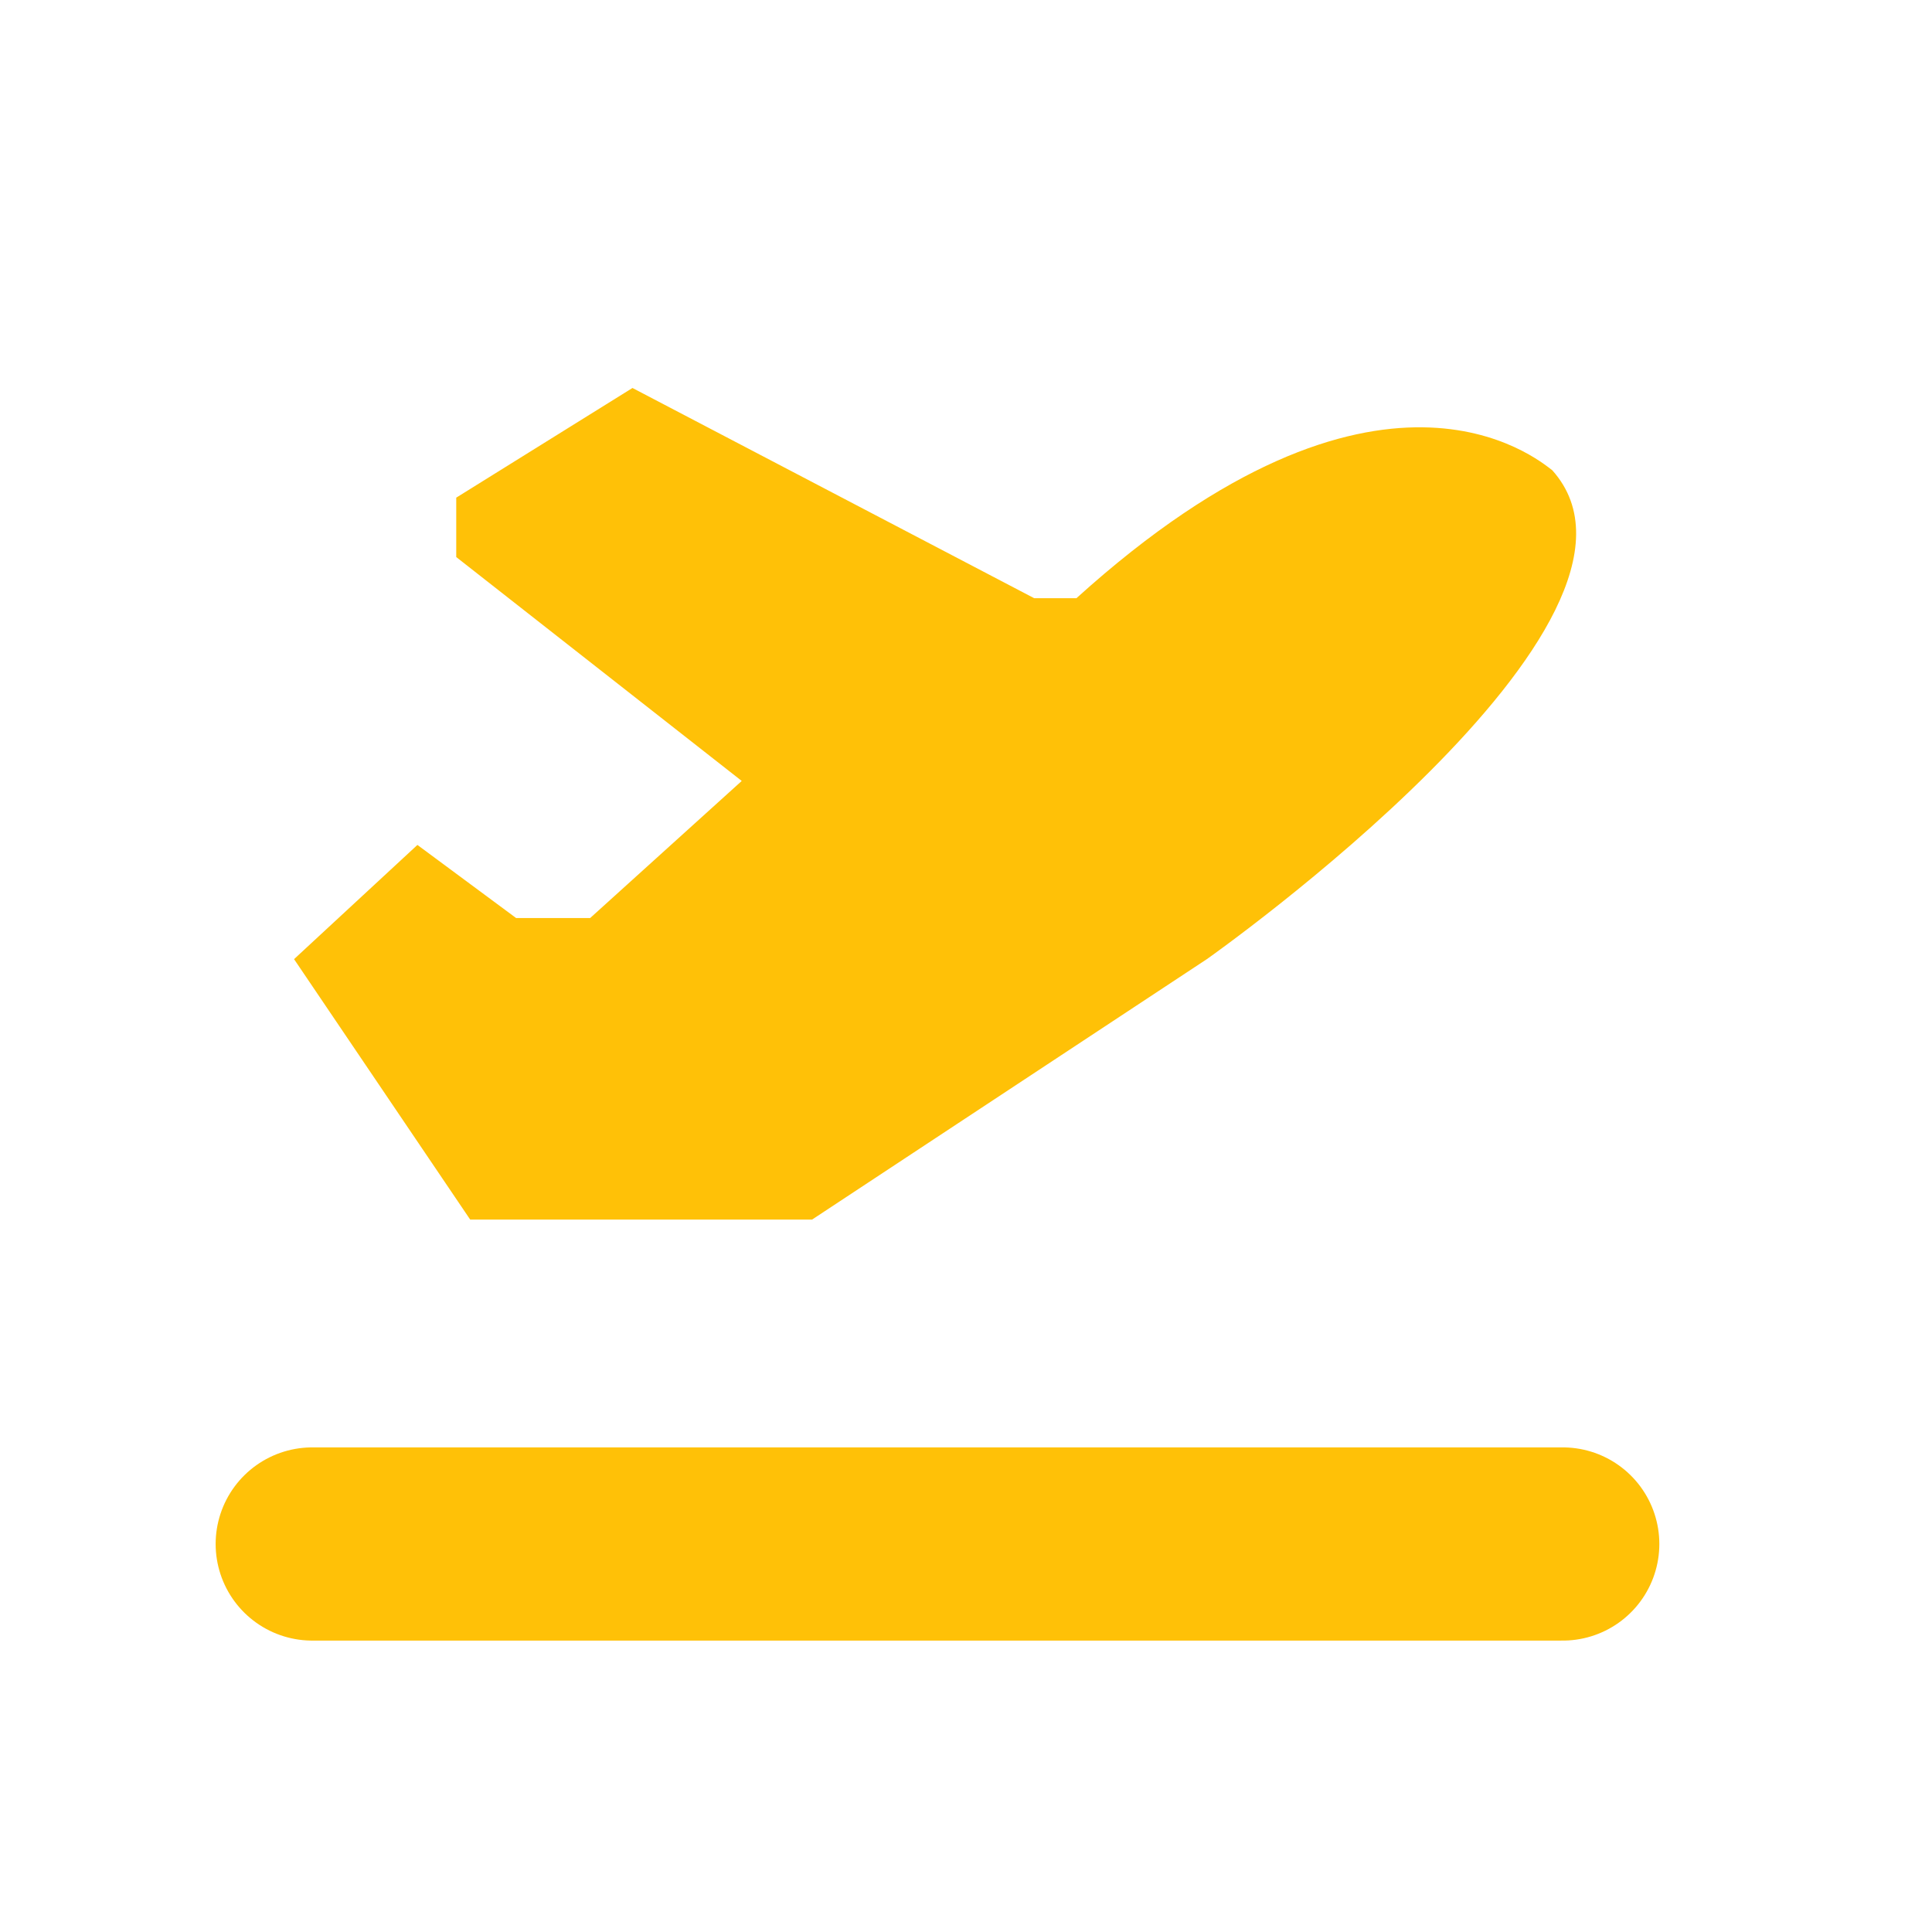 <svg xmlns="http://www.w3.org/2000/svg" xmlns:xlink="http://www.w3.org/1999/xlink" width="60" height="60" viewBox="0 0 60 60">
  <defs>
    <clipPath id="clip-dt_data-migration">
      <rect width="60" height="60"/>
    </clipPath>
  </defs>
  <g id="dt_data-migration" clip-path="url(#clip-dt_data-migration)">
    <g id="Group_3727" data-name="Group 3727" transform="translate(-591.458 -449.877)">
      <path id="Path_3668" data-name="Path 3668" d="M601.251,503.889h38.835" transform="translate(-0.096 -6.062)" fill="none" stroke="#ffc107" stroke-linecap="round" stroke-width="6"/>
      <path id="Path_3669" data-name="Path 3669" d="M606.06,487.752h10.618l12.26-8.088s14.913-10.506,10.727-15.183c-.453-.339-5.364-4.541-14.777,3.973h-1.314L611.1,461.926l-5.473,3.406v1.845l8.866,6.953-4.707,4.257h-2.3l-3.065-2.27-3.831,3.547Z" transform="translate(0)" fill="#ffc107"/>
    </g>
  </g>
</svg>
